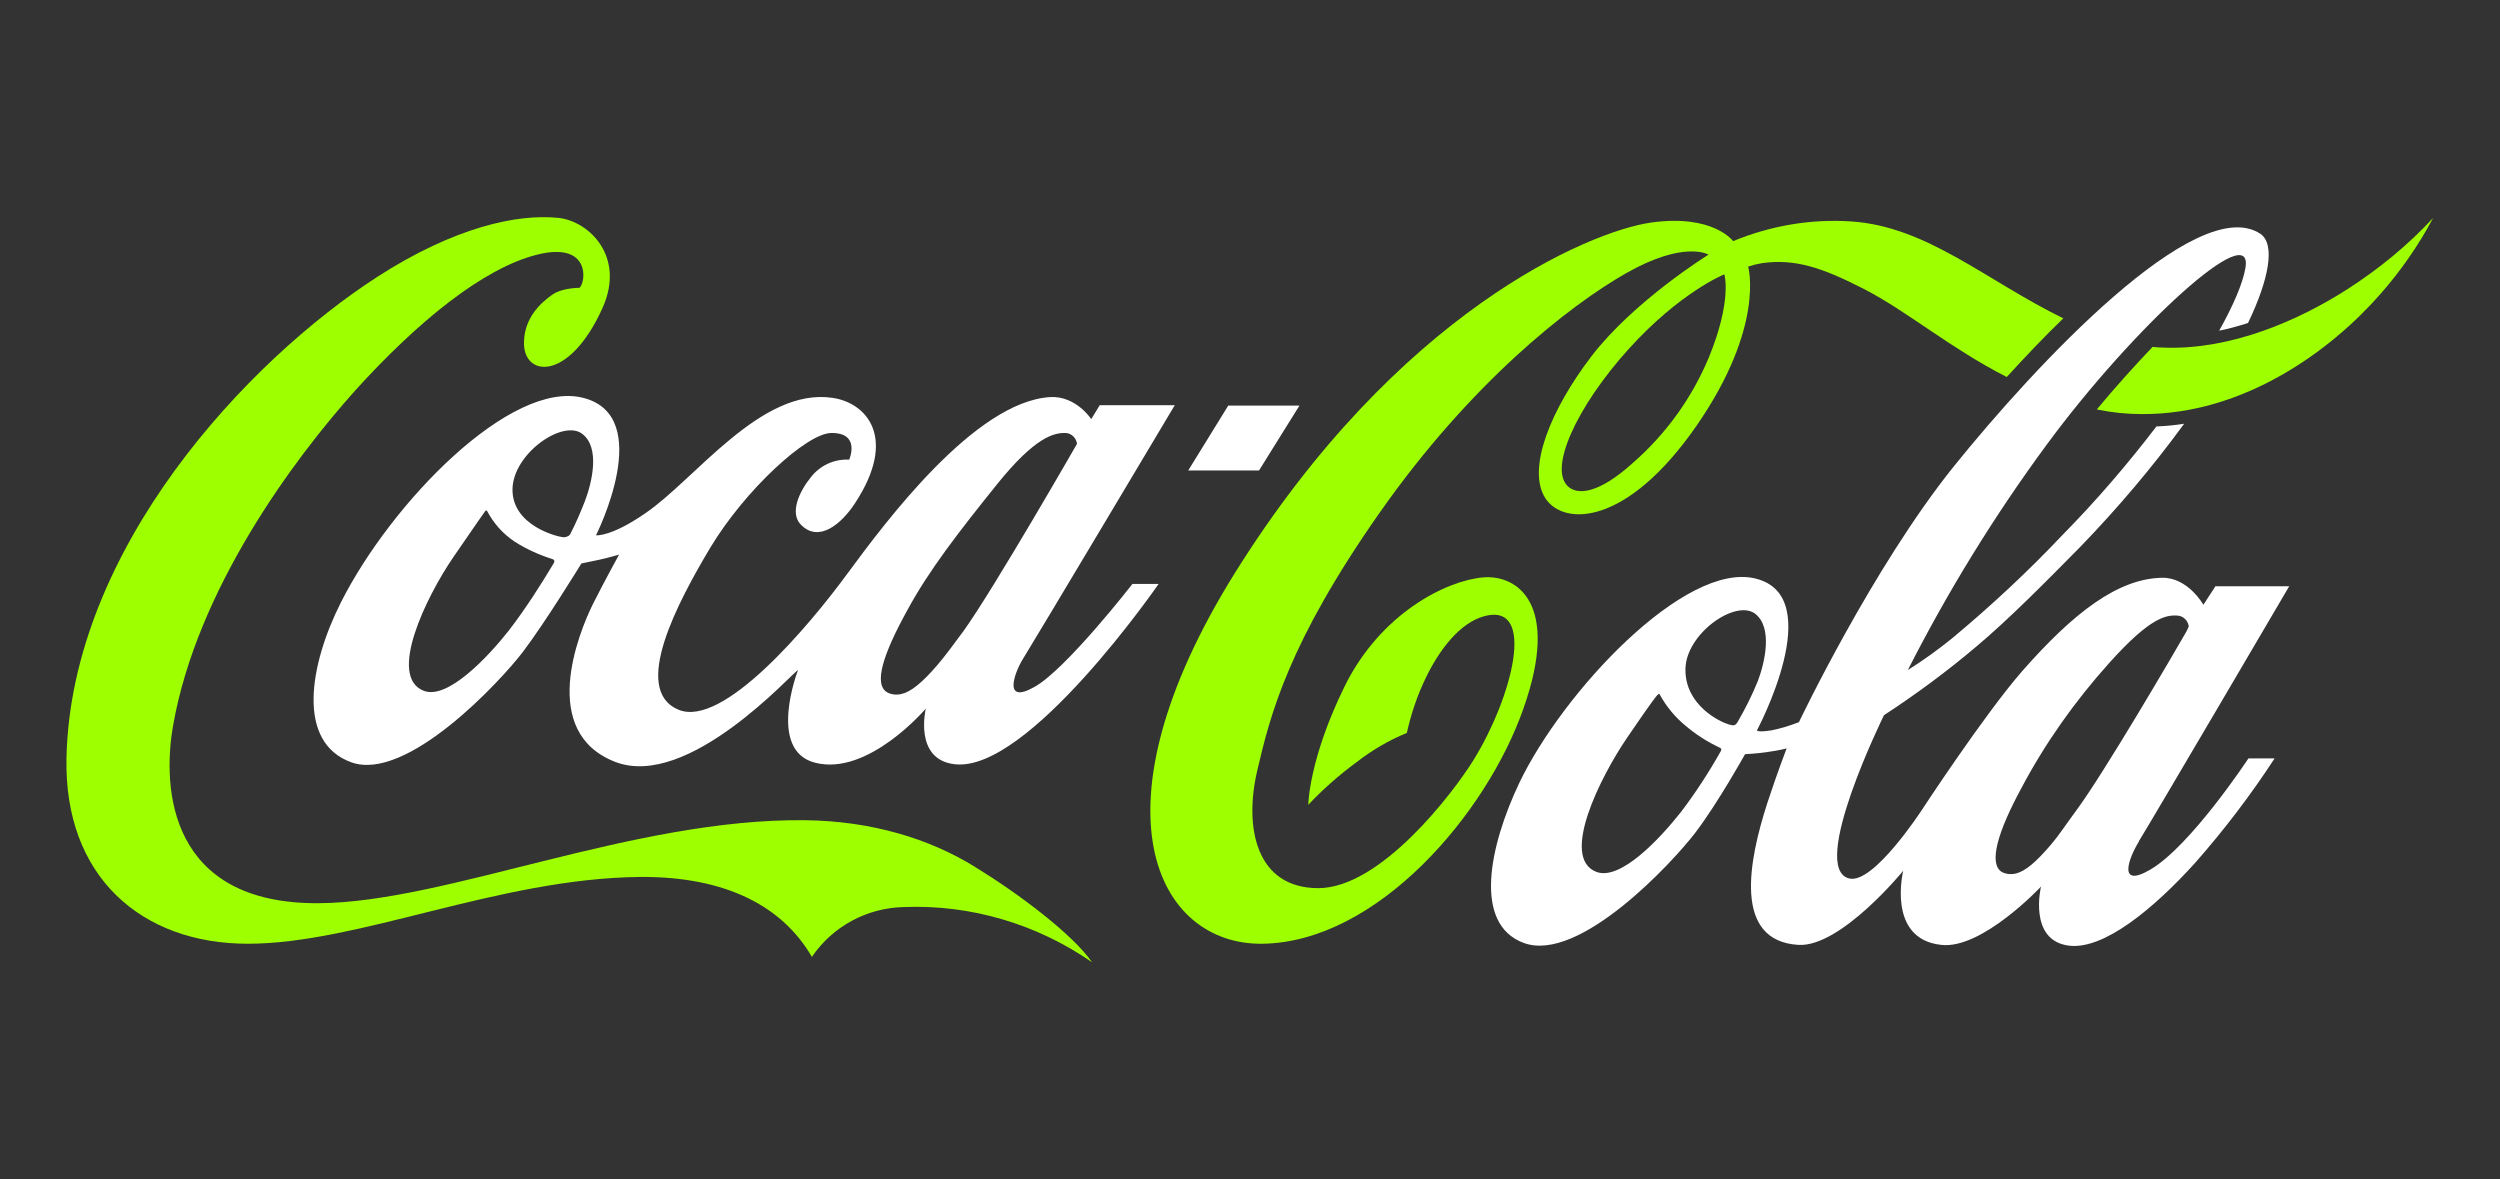 <?xml version="1.0" encoding="UTF-8"?> <svg xmlns="http://www.w3.org/2000/svg" width="282" height="133" viewBox="0 0 282 133" fill="none"><rect x="0" y="0" width="282" height="133" fill="#333333" stroke="none"/><g clip-path="url(#clip0_1_28)"><path d="M65.796 44.88C57.636 42.789 44.136 56.68 38.45 67.959C34.934 74.926 33.371 83.722 39.622 85.987C45.872 88.251 56.464 76.842 58.981 73.533C61.499 70.223 65.579 63.561 65.579 63.561C65.579 63.561 66.795 63.299 67.663 63.125C68.488 62.951 69.833 62.559 69.833 62.559C69.833 62.559 68.314 65.302 66.882 68.133C65.232 71.486 60.761 82.59 69.399 85.943C77.647 89.122 89.41 75.841 90.018 75.579C90.018 75.579 86.502 84.637 91.928 86.03C97.918 87.598 104.429 79.934 104.429 79.934C104.429 79.934 103.04 85.682 107.685 86.204C115.975 87.206 130.691 65.869 130.691 65.869H127.739C127.739 65.869 120.229 75.536 116.67 77.495C113.111 79.499 114.413 75.928 115.368 74.36C116.627 72.357 132.514 45.707 132.514 45.707H124.049L123.094 47.275C123.094 47.275 121.358 44.618 118.45 44.792C109.985 45.315 99.915 58.814 95.531 64.78C91.146 70.746 81.553 82.111 76.561 80.065C71.092 77.844 76.561 67.741 80.121 61.775C84.028 55.287 90.973 48.886 93.751 48.842C97.137 48.799 95.791 51.847 95.791 51.847C94.098 51.76 92.492 52.5 91.45 53.85C90.148 55.461 89.063 57.856 90.322 59.163C92.318 61.253 94.879 59.163 96.442 56.767C101.304 49.365 97.744 45.446 93.924 44.88C85.851 43.66 78.428 54.068 72.785 57.9C68.878 60.6 67.229 60.382 67.229 60.382C67.229 60.382 74 46.97 65.796 44.88ZM102.346 68.83C104.776 64.344 108.119 60.033 112.459 54.634C116.8 49.234 118.927 48.799 120.229 48.842C120.881 48.886 121.401 49.408 121.488 50.062C121.488 50.062 112.069 66.478 108.683 71.181C107.554 72.705 106.599 74.012 105.775 74.97C103.995 77.06 102.693 78.061 101.694 78.279C101.174 78.41 100.566 78.366 100.088 78.105C98.482 77.191 99.654 73.707 102.346 68.83ZM62.497 63.474C60.935 66.086 59.285 68.656 57.419 71.094C54.988 74.186 50.474 78.932 47.826 77.931C43.658 76.363 48.086 67.306 51.125 62.864C54.163 58.422 54.597 57.856 54.684 57.725C54.771 57.595 54.858 57.508 54.944 57.638C55.682 59.032 56.724 60.208 58.026 61.079C59.372 61.95 60.848 62.603 62.367 63.082C62.497 63.169 62.584 63.212 62.497 63.474ZM65.97 56.55C65.493 57.769 64.972 58.988 64.364 60.164C64.32 60.295 64.234 60.382 64.103 60.469C63.93 60.556 63.756 60.6 63.539 60.6C62.888 60.556 57.766 59.293 57.809 55.2C57.853 51.194 63.452 47.275 65.666 48.929C67.75 50.497 66.751 54.503 65.97 56.55Z" fill="white"></path><path d="M167.327 65.128C163.116 65.477 155.693 69.222 151.657 77.452C147.62 85.682 147.576 90.777 147.576 90.777C149.226 89.035 151.049 87.424 153.002 85.987C154.739 84.637 156.648 83.505 158.689 82.677C159.166 80.544 159.861 78.453 160.816 76.494C162.291 73.402 164.635 70.223 167.5 69.483C173.36 68.002 170.539 78.715 166.242 85.682C163.941 89.427 155.737 100.183 148.705 100.183C141.673 100.183 140.327 93.346 141.803 86.988C143.279 80.631 145.319 72.531 155.607 57.856C165.894 43.181 177.007 34.472 183.431 30.814C190.029 27.069 192.72 28.724 192.72 28.724C192.72 28.724 184.342 33.906 179.524 40.176C174.923 46.186 172.188 52.892 174.315 56.201C176.355 59.337 183.474 59.424 191.375 48.015C199.144 36.78 197.191 30.074 197.191 30.074C197.712 29.9 198.233 29.769 198.754 29.682C202.53 29.159 205.569 30.204 210.257 32.599C215.162 35.125 219.893 39.218 226.361 42.528C228.314 40.394 230.485 38.086 232.742 35.909C224.017 31.642 217.376 25.545 208.824 24.979C204.267 24.674 199.709 25.458 195.498 27.2C195.498 27.2 193.241 24.108 186.209 25.11C179.264 26.111 157.69 35.169 139.285 64.649C122.66 91.343 130.474 106.628 142.411 106.453C155.346 106.279 167.674 91.822 171.841 79.934C176.052 68.046 171.103 64.823 167.327 65.128ZM192.764 40.307C190.854 44.88 187.945 48.929 184.212 52.195C180.175 55.853 177.962 55.722 177.007 54.982C174.489 53.066 177.875 45.837 183.691 39.393C189.508 32.948 194.5 30.945 194.5 30.945C194.543 31.032 195.368 33.95 192.764 40.307Z" fill="#9EFF00"></path><path d="M249.931 66.086L248.542 68.22C248.542 68.22 246.806 65.128 243.898 65.172C238.906 65.259 233.914 69.091 228.097 75.71C223.843 80.587 216.768 91.386 216.768 91.386C216.768 91.386 211.342 99.747 208.607 99.094C203.963 98.005 212.514 80.674 212.514 80.674C216.117 78.323 219.589 75.754 222.888 72.967C226.578 69.875 230.789 65.607 234.695 61.645C238.906 57.29 242.812 52.674 246.372 47.797C245.33 47.971 244.288 48.058 243.247 48.102C239.948 52.413 236.432 56.506 232.655 60.338C228.748 64.475 224.581 68.351 220.241 71.965C218.634 73.271 216.942 74.491 215.205 75.579C219.72 66.696 224.972 58.161 230.875 50.149C240.685 36.824 254.359 24.369 253.274 30.292C252.97 31.99 251.928 34.428 250.322 37.303C251.407 37.085 252.492 36.78 253.578 36.432C255.922 31.555 256.703 27.548 254.967 26.372C247.804 21.626 229.53 41.265 220.371 52.631C211.212 64.04 202.921 81.458 202.921 81.458C201.923 81.85 200.924 82.155 199.882 82.373C198.884 82.547 198.45 82.503 198.276 82.46C198.189 82.416 198.189 82.373 198.189 82.373C198.189 82.373 206.263 67.262 198.016 65.259C190.072 63.299 176.269 78.061 171.364 88.338C168.021 95.393 166.111 104.233 171.884 106.366C178.135 108.674 188.727 97.222 191.244 93.912C193.762 90.603 196.844 85.072 196.844 85.072C196.844 85.072 198.363 84.985 199.188 84.855C200.794 84.637 201.532 84.419 201.532 84.419C201.532 84.419 200.49 87.119 199.361 90.559C197.278 97.004 195.411 106.149 202.877 106.584C207.652 106.845 214.684 98.223 214.684 98.223C214.684 98.223 212.774 105.931 218.982 106.584C223.583 107.107 230.224 100.009 230.224 100.009C230.224 100.009 228.748 106.105 233.393 106.671C237.343 107.15 242.986 102.447 247.631 97.309C250.886 93.607 253.881 89.688 256.573 85.551H253.621C253.621 85.551 247.11 95.436 242.552 98.093C238.819 100.27 240.121 96.786 241.25 94.957V94.914C242.509 92.911 258.222 66.13 258.222 66.13H249.931V66.086ZM194.109 84.724C192.764 87.119 191.288 89.383 189.638 91.561C187.207 94.653 182.78 99.355 180.088 98.354C175.921 96.786 180.523 87.642 183.518 83.243C186.513 78.845 186.86 78.497 186.947 78.41C187.034 78.323 187.121 78.192 187.207 78.323C187.945 79.673 188.944 80.892 190.116 81.85C191.288 82.852 192.59 83.679 193.979 84.332C194.109 84.419 194.239 84.463 194.109 84.724ZM196.019 81.415C195.759 81.85 195.585 81.894 195.021 81.719C194.066 81.458 190.072 79.586 190.116 75.492C190.159 71.486 195.759 67.567 197.972 69.222C200.013 70.789 199.058 74.796 198.276 76.842C197.625 78.453 196.844 79.978 196.019 81.415ZM246.632 71.225C245.113 73.881 237.343 87.163 234.261 91.343C233.133 92.867 232.221 94.26 231.396 95.219C229.617 97.309 228.445 98.267 227.403 98.528C226.882 98.659 226.274 98.615 225.797 98.354C224.277 97.396 225.363 93.781 228.01 88.904C230.702 83.809 234.044 79.107 237.907 74.796C242.552 69.614 244.332 69.352 245.634 69.439C246.285 69.483 246.806 70.005 246.893 70.659C246.806 70.876 246.719 71.051 246.632 71.225Z" fill="white"></path><path d="M109.985 97.788C104.863 94.609 98.309 92.606 90.799 92.519C71.396 92.301 50.3 101.794 35.975 101.881C19.09 102.012 18.265 88.992 19.524 81.85C22.215 66.478 33.111 51.803 40.099 44.009C47.131 36.258 54.511 30.248 60.588 28.724C66.665 27.2 66.1 31.859 65.362 32.469C64.581 32.469 63.105 32.643 62.281 33.253C60.978 34.167 59.199 35.822 59.112 38.478C58.895 42.528 64.147 43.225 67.967 34.733C70.571 28.942 66.448 24.979 63.062 24.587C58.33 24.065 51.212 25.676 42.66 31.163C27.858 40.699 8.021 61.906 7.5 85.464C7.196 98.876 15.965 106.454 27.945 106.454C40.446 106.454 56.203 99.094 72.134 98.92C81.987 98.833 88.325 102.317 91.581 107.934C93.925 104.494 97.788 102.404 101.955 102.317C109.508 102.012 116.974 104.233 123.181 108.544C121.011 105.408 115.021 100.88 109.985 97.788Z" fill="#9EFF00"></path><path d="M146.578 45.75H138.547L134.033 53.066H142.02L146.578 45.75Z" fill="white"></path><path d="M264.82 32.599C259.264 36.17 251.711 39.436 244.288 39.218C243.811 39.218 243.29 39.175 242.812 39.131C240.816 41.222 238.689 43.573 236.518 46.186C238.211 46.534 239.904 46.708 241.554 46.708C253.1 46.795 262.954 39.523 268.51 33.166C270.81 30.553 272.807 27.679 274.457 24.587C271.592 27.679 268.336 30.335 264.82 32.599Z" fill="#9EFF00"></path></g><defs><clipPath id="clip0_1_28"><rect width="267" height="84" fill="white" transform="translate(7.5 24.5)"></rect></clipPath></defs></svg> 